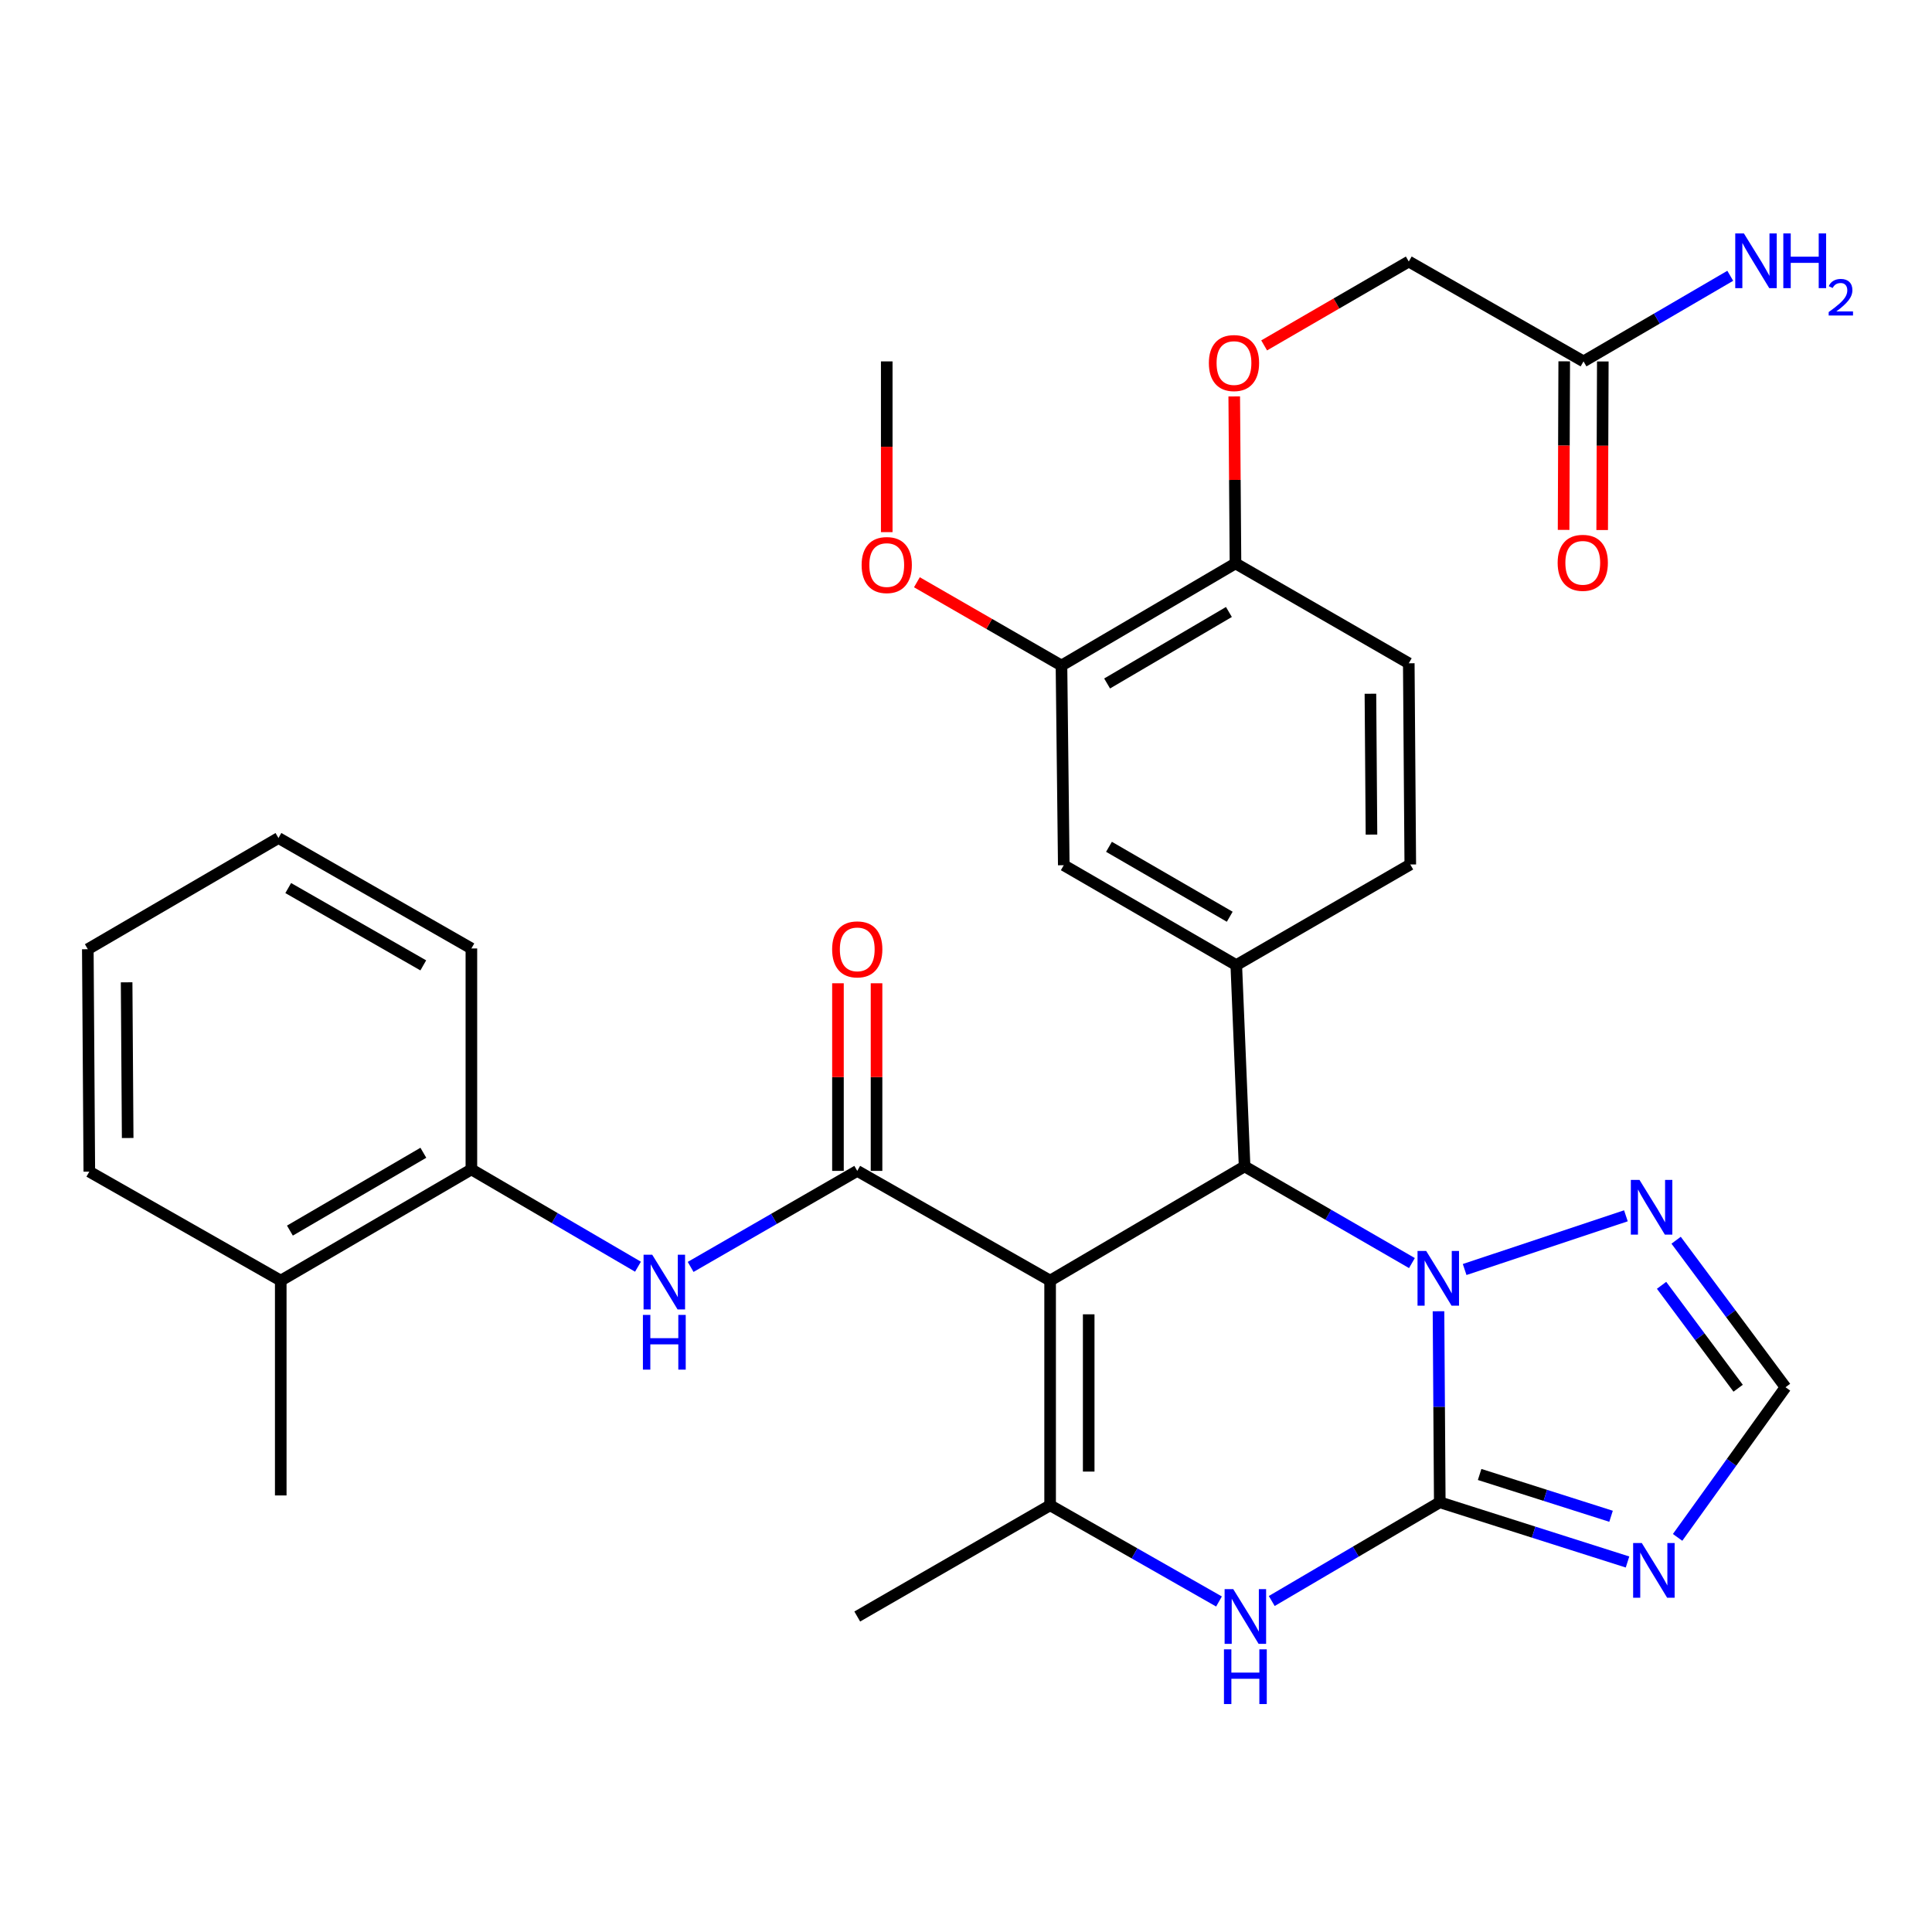 <?xml version='1.0' encoding='iso-8859-1'?>
<svg version='1.1' baseProfile='full'
              xmlns='http://www.w3.org/2000/svg'
                      xmlns:rdkit='http://www.rdkit.org/xml'
                      xmlns:xlink='http://www.w3.org/1999/xlink'
                  xml:space='preserve'
width='1000px' height='1000px' viewBox='0 0 1000 1000'>
<!-- END OF HEADER -->
<rect style='opacity:1.0;fill:#FFFFFF;stroke:none' width='1000' height='1000' x='0' y='0'> </rect>
<path class='bond-2' d='M 543.539,662.842 L 644.199,603.72' style='fill:none;fill-rule:evenodd;stroke:#000000;stroke-width:6px;stroke-linecap:butt;stroke-linejoin:miter;stroke-opacity:1' />
<path class='bond-3' d='M 543.539,662.842 L 443.711,606.049' style='fill:none;fill-rule:evenodd;stroke:#000000;stroke-width:6px;stroke-linecap:butt;stroke-linejoin:miter;stroke-opacity:1' />
<path class='bond-4' d='M 543.539,662.842 L 543.539,779.134' style='fill:none;fill-rule:evenodd;stroke:#000000;stroke-width:6px;stroke-linecap:butt;stroke-linejoin:miter;stroke-opacity:1' />
<path class='bond-4' d='M 563.509,680.286 L 563.509,761.69' style='fill:none;fill-rule:evenodd;stroke:#000000;stroke-width:6px;stroke-linecap:butt;stroke-linejoin:miter;stroke-opacity:1' />
<path class='bond-0' d='M 745.225,777.58 L 701.741,803.129' style='fill:none;fill-rule:evenodd;stroke:#000000;stroke-width:6px;stroke-linecap:butt;stroke-linejoin:miter;stroke-opacity:1' />
<path class='bond-0' d='M 701.741,803.129 L 658.256,828.678' style='fill:none;fill-rule:evenodd;stroke:#0000FF;stroke-width:6px;stroke-linecap:butt;stroke-linejoin:miter;stroke-opacity:1' />
<path class='bond-6' d='M 745.225,777.58 L 793.812,793.034' style='fill:none;fill-rule:evenodd;stroke:#000000;stroke-width:6px;stroke-linecap:butt;stroke-linejoin:miter;stroke-opacity:1' />
<path class='bond-6' d='M 793.812,793.034 L 842.4,808.487' style='fill:none;fill-rule:evenodd;stroke:#0000FF;stroke-width:6px;stroke-linecap:butt;stroke-linejoin:miter;stroke-opacity:1' />
<path class='bond-6' d='M 765.854,763.186 L 799.865,774.003' style='fill:none;fill-rule:evenodd;stroke:#000000;stroke-width:6px;stroke-linecap:butt;stroke-linejoin:miter;stroke-opacity:1' />
<path class='bond-6' d='M 799.865,774.003 L 833.876,784.82' style='fill:none;fill-rule:evenodd;stroke:#0000FF;stroke-width:6px;stroke-linecap:butt;stroke-linejoin:miter;stroke-opacity:1' />
<path class='bond-32' d='M 745.225,777.58 L 744.894,728.141' style='fill:none;fill-rule:evenodd;stroke:#000000;stroke-width:6px;stroke-linecap:butt;stroke-linejoin:miter;stroke-opacity:1' />
<path class='bond-32' d='M 744.894,728.141 L 744.563,678.702' style='fill:none;fill-rule:evenodd;stroke:#0000FF;stroke-width:6px;stroke-linecap:butt;stroke-linejoin:miter;stroke-opacity:1' />
<path class='bond-1' d='M 730.814,653.766 L 687.506,628.743' style='fill:none;fill-rule:evenodd;stroke:#0000FF;stroke-width:6px;stroke-linecap:butt;stroke-linejoin:miter;stroke-opacity:1' />
<path class='bond-1' d='M 687.506,628.743 L 644.199,603.72' style='fill:none;fill-rule:evenodd;stroke:#000000;stroke-width:6px;stroke-linecap:butt;stroke-linejoin:miter;stroke-opacity:1' />
<path class='bond-8' d='M 758.098,657.098 L 841.57,629.302' style='fill:none;fill-rule:evenodd;stroke:#0000FF;stroke-width:6px;stroke-linecap:butt;stroke-linejoin:miter;stroke-opacity:1' />
<path class='bond-7' d='M 644.199,603.72 L 639.894,499.543' style='fill:none;fill-rule:evenodd;stroke:#000000;stroke-width:6px;stroke-linecap:butt;stroke-linejoin:miter;stroke-opacity:1' />
<path class='bond-9' d='M 443.711,606.049 L 400.592,630.903' style='fill:none;fill-rule:evenodd;stroke:#000000;stroke-width:6px;stroke-linecap:butt;stroke-linejoin:miter;stroke-opacity:1' />
<path class='bond-9' d='M 400.592,630.903 L 357.472,655.756' style='fill:none;fill-rule:evenodd;stroke:#0000FF;stroke-width:6px;stroke-linecap:butt;stroke-linejoin:miter;stroke-opacity:1' />
<path class='bond-14' d='M 453.696,606.049 L 453.696,557.494' style='fill:none;fill-rule:evenodd;stroke:#000000;stroke-width:6px;stroke-linecap:butt;stroke-linejoin:miter;stroke-opacity:1' />
<path class='bond-14' d='M 453.696,557.494 L 453.696,508.939' style='fill:none;fill-rule:evenodd;stroke:#FF0000;stroke-width:6px;stroke-linecap:butt;stroke-linejoin:miter;stroke-opacity:1' />
<path class='bond-14' d='M 433.726,606.049 L 433.726,557.494' style='fill:none;fill-rule:evenodd;stroke:#000000;stroke-width:6px;stroke-linecap:butt;stroke-linejoin:miter;stroke-opacity:1' />
<path class='bond-14' d='M 433.726,557.494 L 433.726,508.939' style='fill:none;fill-rule:evenodd;stroke:#FF0000;stroke-width:6px;stroke-linecap:butt;stroke-linejoin:miter;stroke-opacity:1' />
<path class='bond-5' d='M 543.539,779.134 L 587.245,804.031' style='fill:none;fill-rule:evenodd;stroke:#000000;stroke-width:6px;stroke-linecap:butt;stroke-linejoin:miter;stroke-opacity:1' />
<path class='bond-5' d='M 587.245,804.031 L 630.951,828.928' style='fill:none;fill-rule:evenodd;stroke:#0000FF;stroke-width:6px;stroke-linecap:butt;stroke-linejoin:miter;stroke-opacity:1' />
<path class='bond-24' d='M 543.539,779.134 L 443.711,836.703' style='fill:none;fill-rule:evenodd;stroke:#000000;stroke-width:6px;stroke-linecap:butt;stroke-linejoin:miter;stroke-opacity:1' />
<path class='bond-33' d='M 868.322,795.749 L 896.25,756.893' style='fill:none;fill-rule:evenodd;stroke:#0000FF;stroke-width:6px;stroke-linecap:butt;stroke-linejoin:miter;stroke-opacity:1' />
<path class='bond-33' d='M 896.25,756.893 L 924.178,718.037' style='fill:none;fill-rule:evenodd;stroke:#000000;stroke-width:6px;stroke-linecap:butt;stroke-linejoin:miter;stroke-opacity:1' />
<path class='bond-11' d='M 639.894,499.543 L 550.606,447.832' style='fill:none;fill-rule:evenodd;stroke:#000000;stroke-width:6px;stroke-linecap:butt;stroke-linejoin:miter;stroke-opacity:1' />
<path class='bond-11' d='M 636.509,474.505 L 574.008,438.307' style='fill:none;fill-rule:evenodd;stroke:#000000;stroke-width:6px;stroke-linecap:butt;stroke-linejoin:miter;stroke-opacity:1' />
<path class='bond-17' d='M 639.894,499.543 L 729.959,447.454' style='fill:none;fill-rule:evenodd;stroke:#000000;stroke-width:6px;stroke-linecap:butt;stroke-linejoin:miter;stroke-opacity:1' />
<path class='bond-10' d='M 867.556,641.94 L 895.867,679.988' style='fill:none;fill-rule:evenodd;stroke:#0000FF;stroke-width:6px;stroke-linecap:butt;stroke-linejoin:miter;stroke-opacity:1' />
<path class='bond-10' d='M 895.867,679.988 L 924.178,718.037' style='fill:none;fill-rule:evenodd;stroke:#000000;stroke-width:6px;stroke-linecap:butt;stroke-linejoin:miter;stroke-opacity:1' />
<path class='bond-10' d='M 860.028,665.275 L 879.846,691.909' style='fill:none;fill-rule:evenodd;stroke:#0000FF;stroke-width:6px;stroke-linecap:butt;stroke-linejoin:miter;stroke-opacity:1' />
<path class='bond-10' d='M 879.846,691.909 L 899.663,718.543' style='fill:none;fill-rule:evenodd;stroke:#000000;stroke-width:6px;stroke-linecap:butt;stroke-linejoin:miter;stroke-opacity:1' />
<path class='bond-12' d='M 330.219,655.646 L 287.104,630.465' style='fill:none;fill-rule:evenodd;stroke:#0000FF;stroke-width:6px;stroke-linecap:butt;stroke-linejoin:miter;stroke-opacity:1' />
<path class='bond-12' d='M 287.104,630.465 L 243.989,605.284' style='fill:none;fill-rule:evenodd;stroke:#000000;stroke-width:6px;stroke-linecap:butt;stroke-linejoin:miter;stroke-opacity:1' />
<path class='bond-13' d='M 550.606,447.832 L 549.419,344.476' style='fill:none;fill-rule:evenodd;stroke:#000000;stroke-width:6px;stroke-linecap:butt;stroke-linejoin:miter;stroke-opacity:1' />
<path class='bond-20' d='M 243.989,605.284 L 145.316,662.842' style='fill:none;fill-rule:evenodd;stroke:#000000;stroke-width:6px;stroke-linecap:butt;stroke-linejoin:miter;stroke-opacity:1' />
<path class='bond-20' d='M 219.126,596.668 L 150.055,636.958' style='fill:none;fill-rule:evenodd;stroke:#000000;stroke-width:6px;stroke-linecap:butt;stroke-linejoin:miter;stroke-opacity:1' />
<path class='bond-26' d='M 243.989,605.284 L 243.989,490.922' style='fill:none;fill-rule:evenodd;stroke:#000000;stroke-width:6px;stroke-linecap:butt;stroke-linejoin:miter;stroke-opacity:1' />
<path class='bond-25' d='M 549.419,344.476 L 512.003,322.927' style='fill:none;fill-rule:evenodd;stroke:#000000;stroke-width:6px;stroke-linecap:butt;stroke-linejoin:miter;stroke-opacity:1' />
<path class='bond-25' d='M 512.003,322.927 L 474.587,301.377' style='fill:none;fill-rule:evenodd;stroke:#FF0000;stroke-width:6px;stroke-linecap:butt;stroke-linejoin:miter;stroke-opacity:1' />
<path class='bond-34' d='M 549.419,344.476 L 639.484,291.611' style='fill:none;fill-rule:evenodd;stroke:#000000;stroke-width:6px;stroke-linecap:butt;stroke-linejoin:miter;stroke-opacity:1' />
<path class='bond-34' d='M 573.038,353.768 L 636.083,316.763' style='fill:none;fill-rule:evenodd;stroke:#000000;stroke-width:6px;stroke-linecap:butt;stroke-linejoin:miter;stroke-opacity:1' />
<path class='bond-15' d='M 819.624,187.057 L 729.182,135.368' style='fill:none;fill-rule:evenodd;stroke:#000000;stroke-width:6px;stroke-linecap:butt;stroke-linejoin:miter;stroke-opacity:1' />
<path class='bond-19' d='M 809.639,187.02 L 809.477,230.646' style='fill:none;fill-rule:evenodd;stroke:#000000;stroke-width:6px;stroke-linecap:butt;stroke-linejoin:miter;stroke-opacity:1' />
<path class='bond-19' d='M 809.477,230.646 L 809.314,274.272' style='fill:none;fill-rule:evenodd;stroke:#FF0000;stroke-width:6px;stroke-linecap:butt;stroke-linejoin:miter;stroke-opacity:1' />
<path class='bond-19' d='M 829.609,187.094 L 829.447,230.72' style='fill:none;fill-rule:evenodd;stroke:#000000;stroke-width:6px;stroke-linecap:butt;stroke-linejoin:miter;stroke-opacity:1' />
<path class='bond-19' d='M 829.447,230.72 L 829.284,274.346' style='fill:none;fill-rule:evenodd;stroke:#FF0000;stroke-width:6px;stroke-linecap:butt;stroke-linejoin:miter;stroke-opacity:1' />
<path class='bond-23' d='M 819.624,187.057 L 857.601,164.904' style='fill:none;fill-rule:evenodd;stroke:#000000;stroke-width:6px;stroke-linecap:butt;stroke-linejoin:miter;stroke-opacity:1' />
<path class='bond-23' d='M 857.601,164.904 L 895.577,142.752' style='fill:none;fill-rule:evenodd;stroke:#0000FF;stroke-width:6px;stroke-linecap:butt;stroke-linejoin:miter;stroke-opacity:1' />
<path class='bond-16' d='M 639.484,291.611 L 729.182,343.311' style='fill:none;fill-rule:evenodd;stroke:#000000;stroke-width:6px;stroke-linecap:butt;stroke-linejoin:miter;stroke-opacity:1' />
<path class='bond-18' d='M 639.484,291.611 L 639.16,248.399' style='fill:none;fill-rule:evenodd;stroke:#000000;stroke-width:6px;stroke-linecap:butt;stroke-linejoin:miter;stroke-opacity:1' />
<path class='bond-18' d='M 639.16,248.399 L 638.837,205.188' style='fill:none;fill-rule:evenodd;stroke:#FF0000;stroke-width:6px;stroke-linecap:butt;stroke-linejoin:miter;stroke-opacity:1' />
<path class='bond-21' d='M 729.959,447.454 L 729.182,343.311' style='fill:none;fill-rule:evenodd;stroke:#000000;stroke-width:6px;stroke-linecap:butt;stroke-linejoin:miter;stroke-opacity:1' />
<path class='bond-21' d='M 709.873,431.982 L 709.329,359.081' style='fill:none;fill-rule:evenodd;stroke:#000000;stroke-width:6px;stroke-linecap:butt;stroke-linejoin:miter;stroke-opacity:1' />
<path class='bond-22' d='M 654.322,178.779 L 691.752,157.073' style='fill:none;fill-rule:evenodd;stroke:#FF0000;stroke-width:6px;stroke-linecap:butt;stroke-linejoin:miter;stroke-opacity:1' />
<path class='bond-22' d='M 691.752,157.073 L 729.182,135.368' style='fill:none;fill-rule:evenodd;stroke:#000000;stroke-width:6px;stroke-linecap:butt;stroke-linejoin:miter;stroke-opacity:1' />
<path class='bond-27' d='M 145.316,662.842 L 145.316,774.041' style='fill:none;fill-rule:evenodd;stroke:#000000;stroke-width:6px;stroke-linecap:butt;stroke-linejoin:miter;stroke-opacity:1' />
<path class='bond-28' d='M 145.316,662.842 L 46.231,606.438' style='fill:none;fill-rule:evenodd;stroke:#000000;stroke-width:6px;stroke-linecap:butt;stroke-linejoin:miter;stroke-opacity:1' />
<path class='bond-29' d='M 458.977,275.434 L 458.977,231.246' style='fill:none;fill-rule:evenodd;stroke:#FF0000;stroke-width:6px;stroke-linecap:butt;stroke-linejoin:miter;stroke-opacity:1' />
<path class='bond-29' d='M 458.977,231.246 L 458.977,187.057' style='fill:none;fill-rule:evenodd;stroke:#000000;stroke-width:6px;stroke-linecap:butt;stroke-linejoin:miter;stroke-opacity:1' />
<path class='bond-30' d='M 243.989,490.922 L 144.128,433.753' style='fill:none;fill-rule:evenodd;stroke:#000000;stroke-width:6px;stroke-linecap:butt;stroke-linejoin:miter;stroke-opacity:1' />
<path class='bond-30' d='M 219.089,499.678 L 149.186,459.659' style='fill:none;fill-rule:evenodd;stroke:#000000;stroke-width:6px;stroke-linecap:butt;stroke-linejoin:miter;stroke-opacity:1' />
<path class='bond-35' d='M 46.231,606.438 L 45.455,491.311' style='fill:none;fill-rule:evenodd;stroke:#000000;stroke-width:6px;stroke-linecap:butt;stroke-linejoin:miter;stroke-opacity:1' />
<path class='bond-35' d='M 66.084,589.034 L 65.541,508.445' style='fill:none;fill-rule:evenodd;stroke:#000000;stroke-width:6px;stroke-linecap:butt;stroke-linejoin:miter;stroke-opacity:1' />
<path class='bond-31' d='M 144.128,433.753 L 45.455,491.311' style='fill:none;fill-rule:evenodd;stroke:#000000;stroke-width:6px;stroke-linecap:butt;stroke-linejoin:miter;stroke-opacity:1' />
<path  class='atom-2' d='M 738.188 647.484
L 747.468 662.484
Q 748.388 663.964, 749.868 666.644
Q 751.348 669.324, 751.428 669.484
L 751.428 647.484
L 755.188 647.484
L 755.188 675.804
L 751.308 675.804
L 741.348 659.404
Q 740.188 657.484, 738.948 655.284
Q 737.748 653.084, 737.388 652.404
L 737.388 675.804
L 733.708 675.804
L 733.708 647.484
L 738.188 647.484
' fill='#0000FF'/>
<path  class='atom-6' d='M 638.338 822.543
L 647.618 837.543
Q 648.538 839.023, 650.018 841.703
Q 651.498 844.383, 651.578 844.543
L 651.578 822.543
L 655.338 822.543
L 655.338 850.863
L 651.458 850.863
L 641.498 834.463
Q 640.338 832.543, 639.098 830.343
Q 637.898 828.143, 637.538 827.463
L 637.538 850.863
L 633.858 850.863
L 633.858 822.543
L 638.338 822.543
' fill='#0000FF'/>
<path  class='atom-6' d='M 633.518 853.695
L 637.358 853.695
L 637.358 865.735
L 651.838 865.735
L 651.838 853.695
L 655.678 853.695
L 655.678 882.015
L 651.838 882.015
L 651.838 868.935
L 637.358 868.935
L 637.358 882.015
L 633.518 882.015
L 633.518 853.695
' fill='#0000FF'/>
<path  class='atom-7' d='M 849.787 798.667
L 859.067 813.667
Q 859.987 815.147, 861.467 817.827
Q 862.947 820.507, 863.027 820.667
L 863.027 798.667
L 866.787 798.667
L 866.787 826.987
L 862.907 826.987
L 852.947 810.587
Q 851.787 808.667, 850.547 806.467
Q 849.347 804.267, 848.987 803.587
L 848.987 826.987
L 845.307 826.987
L 845.307 798.667
L 849.787 798.667
' fill='#0000FF'/>
<path  class='atom-9' d='M 848.6 610.717
L 857.88 625.717
Q 858.8 627.197, 860.28 629.877
Q 861.76 632.557, 861.84 632.717
L 861.84 610.717
L 865.6 610.717
L 865.6 639.037
L 861.72 639.037
L 851.76 622.637
Q 850.6 620.717, 849.36 618.517
Q 848.16 616.317, 847.8 615.637
L 847.8 639.037
L 844.12 639.037
L 844.12 610.717
L 848.6 610.717
' fill='#0000FF'/>
<path  class='atom-10' d='M 337.59 649.447
L 346.87 664.447
Q 347.79 665.927, 349.27 668.607
Q 350.75 671.287, 350.83 671.447
L 350.83 649.447
L 354.59 649.447
L 354.59 677.767
L 350.71 677.767
L 340.75 661.367
Q 339.59 659.447, 338.35 657.247
Q 337.15 655.047, 336.79 654.367
L 336.79 677.767
L 333.11 677.767
L 333.11 649.447
L 337.59 649.447
' fill='#0000FF'/>
<path  class='atom-10' d='M 332.77 680.599
L 336.61 680.599
L 336.61 692.639
L 351.09 692.639
L 351.09 680.599
L 354.93 680.599
L 354.93 708.919
L 351.09 708.919
L 351.09 695.839
L 336.61 695.839
L 336.61 708.919
L 332.77 708.919
L 332.77 680.599
' fill='#0000FF'/>
<path  class='atom-15' d='M 430.711 491.391
Q 430.711 484.591, 434.071 480.791
Q 437.431 476.991, 443.711 476.991
Q 449.991 476.991, 453.351 480.791
Q 456.711 484.591, 456.711 491.391
Q 456.711 498.271, 453.311 502.191
Q 449.911 506.071, 443.711 506.071
Q 437.471 506.071, 434.071 502.191
Q 430.711 498.311, 430.711 491.391
M 443.711 502.871
Q 448.031 502.871, 450.351 499.991
Q 452.711 497.071, 452.711 491.391
Q 452.711 485.831, 450.351 483.031
Q 448.031 480.191, 443.711 480.191
Q 439.391 480.191, 437.031 482.991
Q 434.711 485.791, 434.711 491.391
Q 434.711 497.111, 437.031 499.991
Q 439.391 502.871, 443.711 502.871
' fill='#FF0000'/>
<path  class='atom-19' d='M 625.707 187.914
Q 625.707 181.114, 629.067 177.314
Q 632.427 173.514, 638.707 173.514
Q 644.987 173.514, 648.347 177.314
Q 651.707 181.114, 651.707 187.914
Q 651.707 194.794, 648.307 198.714
Q 644.907 202.594, 638.707 202.594
Q 632.467 202.594, 629.067 198.714
Q 625.707 194.834, 625.707 187.914
M 638.707 199.394
Q 643.027 199.394, 645.347 196.514
Q 647.707 193.594, 647.707 187.914
Q 647.707 182.354, 645.347 179.554
Q 643.027 176.714, 638.707 176.714
Q 634.387 176.714, 632.027 179.514
Q 629.707 182.314, 629.707 187.914
Q 629.707 193.634, 632.027 196.514
Q 634.387 199.394, 638.707 199.394
' fill='#FF0000'/>
<path  class='atom-20' d='M 806.236 291.314
Q 806.236 284.514, 809.596 280.714
Q 812.956 276.914, 819.236 276.914
Q 825.516 276.914, 828.876 280.714
Q 832.236 284.514, 832.236 291.314
Q 832.236 298.194, 828.836 302.114
Q 825.436 305.994, 819.236 305.994
Q 812.996 305.994, 809.596 302.114
Q 806.236 298.234, 806.236 291.314
M 819.236 302.794
Q 823.556 302.794, 825.876 299.914
Q 828.236 296.994, 828.236 291.314
Q 828.236 285.754, 825.876 282.954
Q 823.556 280.114, 819.236 280.114
Q 814.916 280.114, 812.556 282.914
Q 810.236 285.714, 810.236 291.314
Q 810.236 297.034, 812.556 299.914
Q 814.916 302.794, 819.236 302.794
' fill='#FF0000'/>
<path  class='atom-24' d='M 902.641 120.82
L 911.921 135.82
Q 912.841 137.3, 914.321 139.98
Q 915.801 142.66, 915.881 142.82
L 915.881 120.82
L 919.641 120.82
L 919.641 149.14
L 915.761 149.14
L 905.801 132.74
Q 904.641 130.82, 903.401 128.62
Q 902.201 126.42, 901.841 125.74
L 901.841 149.14
L 898.161 149.14
L 898.161 120.82
L 902.641 120.82
' fill='#0000FF'/>
<path  class='atom-24' d='M 923.041 120.82
L 926.881 120.82
L 926.881 132.86
L 941.361 132.86
L 941.361 120.82
L 945.201 120.82
L 945.201 149.14
L 941.361 149.14
L 941.361 136.06
L 926.881 136.06
L 926.881 149.14
L 923.041 149.14
L 923.041 120.82
' fill='#0000FF'/>
<path  class='atom-24' d='M 946.574 148.146
Q 947.26 146.377, 948.897 145.4
Q 950.534 144.397, 952.804 144.397
Q 955.629 144.397, 957.213 145.928
Q 958.797 147.46, 958.797 150.179
Q 958.797 152.951, 956.738 155.538
Q 954.705 158.125, 950.481 161.188
L 959.114 161.188
L 959.114 163.3
L 946.521 163.3
L 946.521 161.531
Q 950.006 159.049, 952.065 157.201
Q 954.151 155.353, 955.154 153.69
Q 956.157 152.027, 956.157 150.311
Q 956.157 148.516, 955.26 147.512
Q 954.362 146.509, 952.804 146.509
Q 951.3 146.509, 950.296 147.116
Q 949.293 147.724, 948.58 149.07
L 946.574 148.146
' fill='#0000FF'/>
<path  class='atom-26' d='M 445.977 292.467
Q 445.977 285.667, 449.337 281.867
Q 452.697 278.067, 458.977 278.067
Q 465.257 278.067, 468.617 281.867
Q 471.977 285.667, 471.977 292.467
Q 471.977 299.347, 468.577 303.267
Q 465.177 307.147, 458.977 307.147
Q 452.737 307.147, 449.337 303.267
Q 445.977 299.387, 445.977 292.467
M 458.977 303.947
Q 463.297 303.947, 465.617 301.067
Q 467.977 298.147, 467.977 292.467
Q 467.977 286.907, 465.617 284.107
Q 463.297 281.267, 458.977 281.267
Q 454.657 281.267, 452.297 284.067
Q 449.977 286.867, 449.977 292.467
Q 449.977 298.187, 452.297 301.067
Q 454.657 303.947, 458.977 303.947
' fill='#FF0000'/>
</svg>
